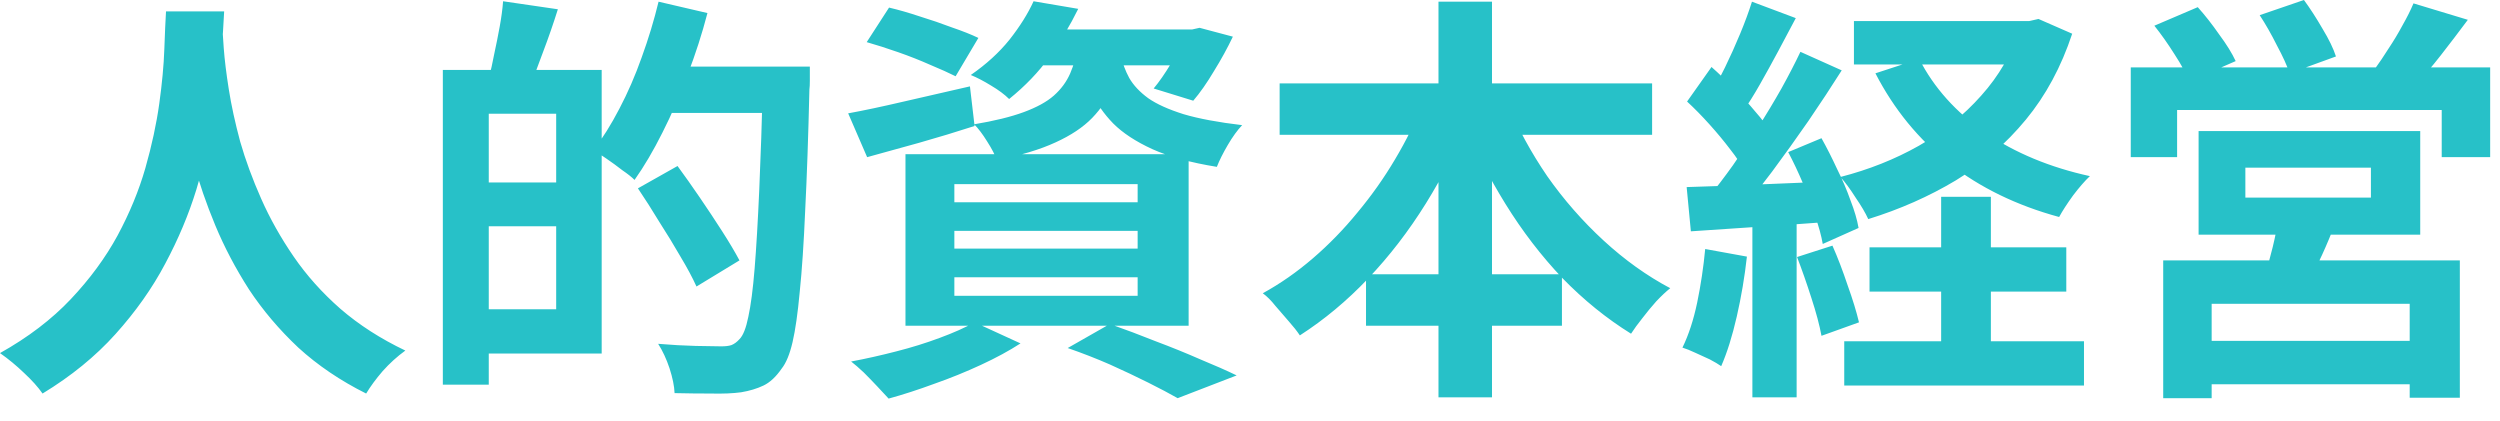 <svg width="89" height="15" viewBox="0 0 89 15" fill="none" xmlns="http://www.w3.org/2000/svg">
<path d="M5.91 0.405H7.98C7.96 0.825 7.925 1.365 7.875 2.025C7.825 2.685 7.73 3.42 7.59 4.23C7.46 5.03 7.26 5.87 6.99 6.75C6.72 7.63 6.35 8.51 5.88 9.39C5.42 10.26 4.83 11.095 4.11 11.895C3.4 12.685 2.535 13.39 1.515 14.01C1.355 13.78 1.135 13.535 0.855 13.275C0.585 13.015 0.3 12.78 -7.80988e-05 12.57C1 12.01 1.84 11.37 2.52 10.65C3.2 9.93 3.755 9.175 4.185 8.385C4.615 7.585 4.945 6.785 5.175 5.985C5.405 5.175 5.57 4.41 5.67 3.69C5.77 2.97 5.83 2.325 5.85 1.755C5.87 1.185 5.89 0.735 5.91 0.405ZM7.905 0.81C7.915 1 7.935 1.3 7.965 1.71C7.995 2.12 8.055 2.61 8.145 3.18C8.235 3.75 8.37 4.37 8.55 5.04C8.74 5.7 8.99 6.38 9.3 7.08C9.61 7.78 9.995 8.465 10.455 9.135C10.915 9.805 11.47 10.425 12.12 10.995C12.78 11.565 13.55 12.06 14.43 12.48C14.14 12.69 13.87 12.935 13.62 13.215C13.38 13.495 13.185 13.76 13.035 14.01C12.115 13.55 11.31 13.005 10.62 12.375C9.94 11.735 9.355 11.045 8.865 10.305C8.385 9.555 7.985 8.795 7.665 8.025C7.345 7.255 7.085 6.5 6.885 5.76C6.695 5.01 6.55 4.315 6.45 3.675C6.35 3.035 6.28 2.48 6.24 2.01C6.21 1.54 6.185 1.2 6.165 0.99L7.905 0.81ZM16.815 2.49H21.42V12.585H16.815V11.01H19.8V4.05H16.815V2.49ZM15.765 2.49H17.4V13.695H15.765V2.49ZM16.755 6.495H20.58V8.055H16.755V6.495ZM17.91 0.045L19.86 0.33C19.7 0.84 19.525 1.345 19.335 1.845C19.155 2.345 18.99 2.77 18.84 3.12L17.4 2.79C17.47 2.53 17.535 2.24 17.595 1.92C17.665 1.6 17.73 1.275 17.79 0.945C17.85 0.615 17.89 0.315 17.91 0.045ZM23.4 2.37H27.795V4.02H23.4V2.37ZM27.165 2.37H28.83C28.83 2.37 28.83 2.425 28.83 2.535C28.83 2.635 28.83 2.75 28.83 2.88C28.83 3.01 28.825 3.11 28.815 3.18C28.775 4.87 28.725 6.305 28.665 7.485C28.615 8.655 28.55 9.625 28.47 10.395C28.4 11.155 28.315 11.75 28.215 12.18C28.115 12.61 27.985 12.925 27.825 13.125C27.625 13.415 27.41 13.615 27.18 13.725C26.95 13.835 26.685 13.915 26.385 13.965C26.095 14.005 25.735 14.02 25.305 14.01C24.885 14.01 24.455 14.005 24.015 13.995C24.005 13.745 23.945 13.45 23.835 13.11C23.725 12.78 23.59 12.49 23.43 12.24C23.91 12.28 24.355 12.305 24.765 12.315C25.185 12.325 25.49 12.33 25.68 12.33C25.83 12.33 25.95 12.315 26.04 12.285C26.14 12.245 26.235 12.175 26.325 12.075C26.455 11.945 26.56 11.68 26.64 11.28C26.73 10.87 26.805 10.295 26.865 9.555C26.925 8.815 26.98 7.88 27.03 6.75C27.08 5.62 27.125 4.275 27.165 2.715V2.37ZM23.445 0.06L25.185 0.465C24.995 1.195 24.76 1.925 24.48 2.655C24.21 3.385 23.91 4.075 23.58 4.725C23.26 5.365 22.93 5.925 22.59 6.405C22.49 6.305 22.345 6.19 22.155 6.06C21.975 5.92 21.79 5.785 21.6 5.655C21.42 5.525 21.26 5.425 21.12 5.355C21.45 4.925 21.76 4.43 22.05 3.87C22.35 3.3 22.615 2.69 22.845 2.04C23.085 1.38 23.285 0.72 23.445 0.06ZM22.71 6.705L24.12 5.91C24.37 6.25 24.635 6.625 24.915 7.035C25.195 7.445 25.46 7.845 25.71 8.235C25.96 8.625 26.165 8.97 26.325 9.27L24.795 10.2C24.655 9.89 24.465 9.535 24.225 9.135C23.995 8.735 23.745 8.325 23.475 7.905C23.215 7.475 22.96 7.075 22.71 6.705ZM30.855 1.5L31.65 0.27C31.99 0.35 32.355 0.455 32.745 0.585C33.135 0.705 33.515 0.835 33.885 0.975C34.265 1.105 34.58 1.23 34.83 1.35L34.02 2.715C33.78 2.595 33.48 2.46 33.12 2.31C32.76 2.15 32.38 2 31.98 1.86C31.58 1.72 31.205 1.6 30.855 1.5ZM30.195 4.035C30.745 3.935 31.405 3.795 32.175 3.615C32.955 3.435 33.74 3.255 34.53 3.075L34.695 4.485C34.045 4.695 33.385 4.895 32.715 5.085C32.055 5.265 31.44 5.435 30.87 5.595L30.195 4.035ZM36.84 1.05H42.6V2.325H35.835L36.84 1.05ZM42.18 1.05H42.435L42.705 0.99L43.89 1.305C43.7 1.705 43.475 2.115 43.215 2.535C42.965 2.955 42.72 3.305 42.48 3.585L41.07 3.15C41.27 2.91 41.475 2.615 41.685 2.265C41.895 1.905 42.06 1.57 42.18 1.26V1.05ZM38.385 1.59H39.99C39.92 2.12 39.8 2.605 39.63 3.045C39.46 3.475 39.21 3.86 38.88 4.2C38.56 4.53 38.125 4.82 37.575 5.07C37.035 5.32 36.34 5.53 35.49 5.7C35.42 5.51 35.305 5.29 35.145 5.04C34.985 4.78 34.83 4.575 34.68 4.425C35.4 4.305 35.99 4.16 36.45 3.99C36.91 3.82 37.265 3.625 37.515 3.405C37.775 3.175 37.97 2.91 38.1 2.61C38.23 2.31 38.325 1.97 38.385 1.59ZM39.9 1.965C39.96 2.245 40.06 2.515 40.2 2.775C40.35 3.035 40.575 3.275 40.875 3.495C41.175 3.705 41.595 3.895 42.135 4.065C42.675 4.225 43.37 4.355 44.22 4.455C44.05 4.635 43.88 4.87 43.71 5.16C43.54 5.45 43.41 5.71 43.32 5.94C42.39 5.79 41.625 5.58 41.025 5.31C40.435 5.04 39.97 4.735 39.63 4.395C39.3 4.055 39.045 3.69 38.865 3.3C38.695 2.9 38.56 2.505 38.46 2.115L39.9 1.965ZM36.795 0.045L38.385 0.315C38.095 0.905 37.755 1.475 37.365 2.025C36.975 2.565 36.495 3.065 35.925 3.525C35.765 3.365 35.55 3.205 35.28 3.045C35.02 2.885 34.78 2.76 34.56 2.67C35.11 2.29 35.57 1.87 35.94 1.41C36.31 0.94 36.595 0.485 36.795 0.045ZM33.975 8.22V8.85H40.5V8.22H33.975ZM33.975 9.87V10.53H40.5V9.87H33.975ZM33.975 6.555V7.2H40.5V6.555H33.975ZM32.235 5.49H42.315V11.595H32.235V5.49ZM38.01 12.39L39.51 11.535C40.05 11.725 40.595 11.93 41.145 12.15C41.705 12.36 42.235 12.575 42.735 12.795C43.245 13.005 43.675 13.195 44.025 13.365L41.925 14.175C41.645 14.015 41.295 13.83 40.875 13.62C40.455 13.41 40 13.195 39.51 12.975C39.03 12.765 38.53 12.57 38.01 12.39ZM34.695 11.475L36.33 12.225C35.93 12.485 35.46 12.74 34.92 12.99C34.38 13.24 33.825 13.465 33.255 13.665C32.685 13.875 32.145 14.05 31.635 14.19C31.525 14.07 31.39 13.925 31.23 13.755C31.08 13.595 30.92 13.43 30.75 13.26C30.58 13.1 30.43 12.97 30.3 12.87C30.83 12.77 31.365 12.65 31.905 12.51C32.455 12.37 32.97 12.21 33.45 12.03C33.94 11.85 34.355 11.665 34.695 11.475ZM45.555 2.97H58.815V4.8H45.555V2.97ZM48.63 9.765H55.605V11.595H48.63V9.765ZM51.21 0.06H53.115V14.145H51.21V0.06ZM50.67 3.63L52.32 4.155C51.89 5.235 51.37 6.265 50.76 7.245C50.15 8.225 49.465 9.115 48.705 9.915C47.955 10.705 47.145 11.38 46.275 11.94C46.175 11.79 46.045 11.625 45.885 11.445C45.725 11.255 45.565 11.07 45.405 10.89C45.255 10.7 45.105 10.55 44.955 10.44C45.575 10.1 46.17 9.685 46.74 9.195C47.31 8.705 47.84 8.16 48.33 7.56C48.83 6.96 49.275 6.33 49.665 5.67C50.065 5 50.4 4.32 50.67 3.63ZM53.67 3.675C54.03 4.555 54.5 5.42 55.08 6.27C55.67 7.11 56.34 7.875 57.09 8.565C57.84 9.255 58.63 9.82 59.46 10.26C59.31 10.38 59.145 10.535 58.965 10.725C58.795 10.915 58.63 11.115 58.47 11.325C58.31 11.525 58.175 11.71 58.065 11.88C57.195 11.34 56.38 10.68 55.62 9.9C54.87 9.11 54.195 8.23 53.595 7.26C52.995 6.29 52.475 5.275 52.035 4.215L53.67 3.675ZM66 0.75H72.42V2.295H66V0.75ZM66.555 8.805H73.56V10.38H66.555V8.805ZM65.655 12.15H74.19V13.725H65.655V12.15ZM71.91 0.75H72.24L72.57 0.675L73.77 1.2C73.38 2.38 72.83 3.4 72.12 4.26C71.41 5.12 70.58 5.84 69.63 6.42C68.68 6.99 67.64 7.45 66.51 7.8C66.41 7.58 66.26 7.325 66.06 7.035C65.87 6.735 65.69 6.49 65.52 6.3C66.53 6.04 67.46 5.67 68.31 5.19C69.17 4.7 69.91 4.105 70.53 3.405C71.16 2.705 71.62 1.91 71.91 1.02V0.75ZM68.325 2.1C68.845 3.12 69.63 3.995 70.68 4.725C71.74 5.445 72.98 5.96 74.4 6.27C74.22 6.44 74.02 6.67 73.8 6.96C73.59 7.25 73.425 7.505 73.305 7.725C71.795 7.315 70.49 6.68 69.39 5.82C68.3 4.96 67.425 3.89 66.765 2.61L68.325 2.1ZM69.105 7.005H70.875V13.155H69.105V7.005ZM62.37 0.06L63.93 0.645C63.73 1.025 63.52 1.42 63.3 1.83C63.08 2.24 62.865 2.63 62.655 3C62.445 3.37 62.245 3.69 62.055 3.96L60.855 3.45C61.035 3.14 61.22 2.79 61.41 2.4C61.6 2.01 61.78 1.61 61.95 1.2C62.12 0.79 62.26 0.41 62.37 0.06ZM64.095 1.845L65.565 2.505C65.205 3.075 64.81 3.675 64.38 4.305C63.95 4.925 63.52 5.525 63.09 6.105C62.66 6.675 62.255 7.175 61.875 7.605L60.825 7.02C61.105 6.68 61.395 6.3 61.695 5.88C61.995 5.45 62.29 5.005 62.58 4.545C62.88 4.075 63.16 3.61 63.42 3.15C63.68 2.68 63.905 2.245 64.095 1.845ZM60.06 3.615L60.93 2.385C61.19 2.615 61.455 2.87 61.725 3.15C62.005 3.42 62.26 3.695 62.49 3.975C62.73 4.245 62.91 4.49 63.03 4.71L62.115 6.105C61.995 5.865 61.82 5.6 61.59 5.31C61.37 5.02 61.125 4.725 60.855 4.425C60.585 4.125 60.32 3.855 60.06 3.615ZM63.66 5.415L64.845 4.92C65.035 5.26 65.22 5.625 65.4 6.015C65.59 6.395 65.75 6.77 65.88 7.14C66.02 7.5 66.115 7.825 66.165 8.115L64.89 8.685C64.84 8.395 64.75 8.065 64.62 7.695C64.5 7.315 64.355 6.925 64.185 6.525C64.015 6.125 63.84 5.755 63.66 5.415ZM60.045 6.66C60.735 6.64 61.56 6.61 62.52 6.57C63.48 6.53 64.455 6.49 65.445 6.45L65.43 7.875C64.5 7.945 63.575 8.01 62.655 8.07C61.745 8.13 60.925 8.185 60.195 8.235L60.045 6.66ZM63.975 9.15L65.235 8.745C65.425 9.175 65.605 9.645 65.775 10.155C65.955 10.655 66.09 11.095 66.18 11.475L64.845 11.955C64.775 11.575 64.655 11.125 64.485 10.605C64.315 10.075 64.145 9.59 63.975 9.15ZM60.705 8.865L62.19 9.135C62.11 9.855 61.99 10.565 61.83 11.265C61.67 11.965 61.485 12.555 61.275 13.035C61.175 12.965 61.04 12.885 60.87 12.795C60.7 12.715 60.525 12.635 60.345 12.555C60.175 12.475 60.025 12.415 59.895 12.375C60.115 11.925 60.29 11.39 60.42 10.77C60.55 10.14 60.645 9.505 60.705 8.865ZM62.385 7.455H63.96V14.145H62.385V7.455ZM79.935 5.97V7.035H84.405V5.97H79.935ZM78.27 4.665H86.16V8.355H78.27V4.665ZM81.105 7.8L83.145 7.92C82.995 8.32 82.835 8.705 82.665 9.075C82.495 9.445 82.34 9.76 82.2 10.02L80.625 9.81C80.725 9.5 80.82 9.16 80.91 8.79C81 8.42 81.065 8.09 81.105 7.8ZM77.01 9.27H87.57V14.16H85.785V10.815H78.735V14.175H77.01V9.27ZM77.985 12.135H86.55V13.68H77.985V12.135ZM75.855 2.4H88.65V5.595H86.925V3.915H77.505V5.595H75.855V2.4ZM85.92 0.12L87.855 0.705C87.535 1.135 87.215 1.555 86.895 1.965C86.575 2.375 86.28 2.72 86.01 3L84.54 2.46C84.7 2.24 84.865 1.995 85.035 1.725C85.215 1.455 85.38 1.18 85.53 0.9C85.69 0.62 85.82 0.36 85.92 0.12ZM76.695 0.915L78.24 0.255C78.5 0.545 78.755 0.87 79.005 1.23C79.265 1.58 79.46 1.895 79.59 2.175L77.94 2.895C77.83 2.625 77.655 2.305 77.415 1.935C77.175 1.555 76.935 1.215 76.695 0.915ZM80.445 0.54L82.02 -7.87973e-05C82.24 0.3 82.46 0.64 82.68 1.02C82.91 1.4 83.07 1.73 83.16 2.01L81.51 2.61C81.42 2.34 81.27 2.01 81.06 1.62C80.86 1.22 80.655 0.86 80.445 0.54Z" fill="#27C1C8"/>
</svg>
